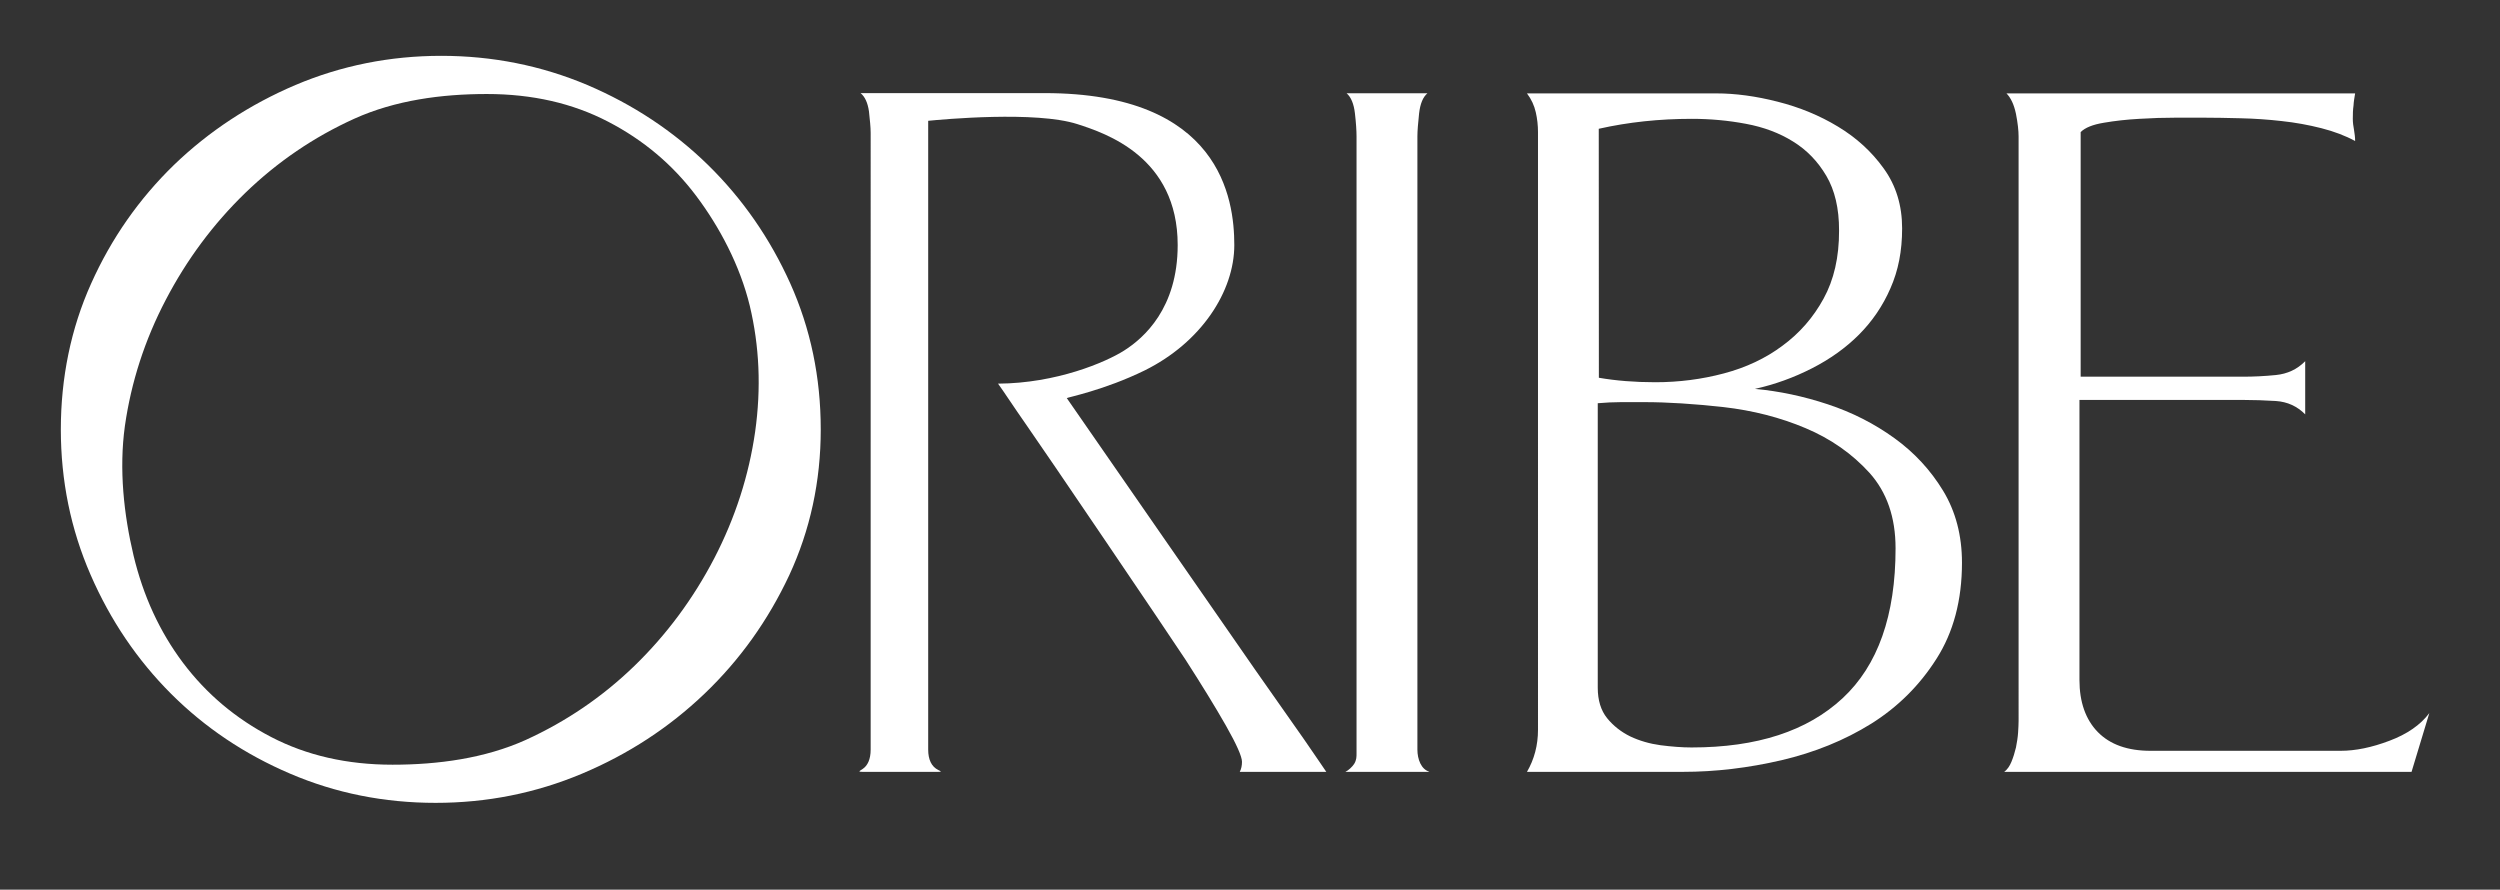 <?xml version="1.0" encoding="UTF-8"?>
<svg id="Layer_1" xmlns="http://www.w3.org/2000/svg" version="1.1" viewBox="0 0 3000 1067.62">
  <rect x="0" y="0" width="3000" height="1067.62" fill="#333333" stroke="none"/>
  <!-- Generator: Adobe Illustrator 29.1.0, SVG Export Plug-In . SVG Version: 2.1.0 Build 142)  -->
  <defs>
    <style>
      .st0 {
        fill: #fff;
      }
    </style>
  </defs>
  <path class="st0" d="M984.9,515.27c0,62.52-12.75,120.99-37.85,175.11-25.35,54.08-59.2,101.54-101.66,142.1-42.47,40.59-91.48,72.59-147.04,95.95-55.56,23.36-114.14,35-175.65,35s-119.98-11.64-174.45-35c-54.71-23.36-102.39-55.35-143.02-95.95-40.52-40.56-72.8-88.17-96.57-142.85-23.77-54.56-35.66-112.81-35.66-174.36s12-120.96,36.39-175.07c24.26-54.15,57.49-101.58,99.34-142.25,42.1-40.56,90.86-72.51,145.82-95.95,55.07-23.28,113.43-35,174.94-35s120.09,11.72,175.3,35c54.94,23.43,103.35,55.39,144.84,95.95,41.5,40.67,74.35,88.1,98.74,142.25,24.26,54.11,36.52,112.51,36.52,175.07M906.17,518.08c7.4-52.46,5.09-102.86-6.44-151.15-11.75-48.41-36.39-94.75-64.29-131.85-28.02-37.29-63.2-67.03-105.79-89.11-42.58-22.12-90.99-33.16-145.44-33.16s-110.03,7.51-158.93,29.59c-48.76,22.08-92.32,51.78-130.89,89.04-38.47,37.29-70.24,80.06-95.48,128.39-25.24,48.29-41.5,98.69-49.01,151.11-7.29,52.46-1.22,106.69,10.31,155.47,11.64,48.71,31.41,91.7,59.45,128.99,28.15,37.33,63.2,66.92,105.79,89.04,42.45,22.08,91.1,33.2,145.57,33.2s110.74-7.59,159.75-29.67c48.65-22.16,92.21-51.75,130.67-89.04,38.32-37.18,70.36-80.33,95.7-129.03,25.24-48.74,41.5-99.33,49.03-151.83"/>
  <path class="st0" d="M1714.21,926.21h-99.7c3.62-1.77,8.11-5.9,10.42-9.43,3.04-4.85,2.91-8.79,2.91-13.22V163.81c0-7.02-.6-16.3-1.93-27.83-1.33-11.53-4.73-19.49-9.95-24.03h96.92c-5.33,4.54-8.62,12.51-9.95,24.03-1.2,11.53-2.05,20.8-2.05,27.83v735.7c0,11.64,4.6,23.77,14.31,26.51l-.98.19Z"/>
  <path class="st0" d="M2206.87,276.7c.11-26.51-5.11-48.41-15.28-65.68-10.2-17.31-23.41-31.02-39.92-41.19-16.26-10.18-35.19-17.28-56.4-21.22-21.24-4.02-42.94-6.01-65.02-6.01-39.08,0-76.19,3.94-111.74,11.94l.13,298.77c20.37,3.53,42.94,5.37,67.69,5.37,28.39,0,55.8-3.53,82.48-10.63,26.46-7.02,50.12-18.14,70.24-33.24,20.39-14.98,36.88-33.8,49.25-56.48,12.37-22.49,18.68-49.72,18.57-81.64M2274.67,657.93c0-37.33-10.55-67.33-31.17-90.39-20.86-22.98-46.34-40.89-76.8-53.74-30.32-12.81-63.2-21.26-98.63-25.31-35.17-3.87-66.96-5.93-95.21-5.93h-27.66c-8.98,0-18.33.49-27.9,1.31v341.39c0,15.02,3.76,27.3,11.27,36.58,7.42,9.16,16.88,16.56,27.79,21.89,11.04,5.22,23.17,8.75,36.39,10.55,13.24,1.69,25.61,2.67,37.12,2.67,78.62,0,138.78-19.64,181.25-59.07,42.34-39.36,63.56-99.37,63.56-179.95M2354.37,675.21c0,45.14-10.31,83.63-30.68,115.48-20.28,31.92-46.47,57.87-78.26,77.77-32.02,19.9-67.8,34.44-107.59,43.79-39.92,9.28-79.35,13.97-118.16,13.97h-187.31c8.73-15.06,13.22-31.92,13.22-50.55V158.52c0-8-.85-15.92-2.67-23.88-1.82-8-5.22-15.51-10.55-22.57h227.1c22.93,0,47.54,3.27,73.64,9.95,26.08,6.57,50.45,16.56,72.42,29.89,22.06,13.29,40.52,30.04,55.07,50.43,14.68,20.35,21.95,44.31,21.95,71.69s-4.6,50.51-13.95,71.76c-9.22,21.29-21.95,39.84-37.85,55.8-15.89,15.89-34.81,29.4-56.52,40.45-21.59,11.04-44.4,19.3-68.31,24.63,29.23,2.67,58.36,8.86,87.59,18.55,29.23,9.69,55.8,23.24,79.71,40.52,23.9,17.24,43.43,38.34,58.47,63.09,15.04,24.75,22.68,53.63,22.68,86.37"/>
  <path class="st0" d="M2915.19,855.72l-21.33,70.49h-488.77c3.62-2.74,6.42-6.69,8.62-12.02,2.18-5.3,4-11.04,5.45-17.24,1.22-6.19,2.18-12.2,2.55-17.84.36-5.82.6-10.44.6-14.08V163.81c0-7.02-.98-16.15-3.16-27.23-2.31-11.04-6.18-19.3-11.4-24.52h418.4c-.85,5.22-1.69,9.72-1.93,14.57-.73,4.92-.85,10.63-.85,15.96,0,4.43.6,8.86,1.45,13.26.73,4.51,1.33,8.86,1.33,13.37-11.53-6.27-24.99-11.42-40.39-15.36-15.53-3.94-31.41-6.84-47.92-8.6-16.26-1.84-32.63-2.97-49.14-3.34-16.37-.41-31.17-.71-44.39-.71h-33.36c-14.2,0-28.63.45-43.81,1.39-15.04.83-29.1,2.4-42.32,4.66-13.35,2.18-22.7,5.9-28.03,11.27v293.51h195.2c12.37,0,25.59-.64,39.06-1.99,13.84-1.39,25.59-6.84,35.19-16.6v63.8c-9.6-9.77-21.35-15.1-35.19-16.04-13.46-.83-26.68-1.28-39.06-1.28h-196.64v336.06c0,26.51,7.4,47.43,21.95,62.41,14.68,15.02,35.79,22.57,63.2,22.57h228.3c17.84,0,37.37-4.02,58.47-12.02,21.23-7.96,37.25-19,47.92-33.23"/>
  <path class="st0" d="M1487.73,926.21c1.82-3.53,2.66-7.55,2.66-12.02,0-6.2-6.31-20.58-19.17-43.26-12.86-22.61-29.1-49.01-48.52-79.2-19.66-30.08-173.36-256.83-190.34-280.78-16.75-23.96-27.66-40.89-34.7-50.58,70-.37,129.31-25.72,151.28-39.69,23.77-15.1,64.29-50.77,64.29-126.63,0-105.56-86.26-134.1-120.34-145.1-49.74-16-161.35-5.75-179.05-3.98v754.55c0,11.87,3.87,20.43,12.13,24.49,3.38,1.65,4.6,2.21-.13,2.21h-90.86c-5.22,0-4.38-.56,0-3.31,6.19-4.05,9.82-11.75,9.82-23.4V159.57c0-7.02-.96-15.7-2.05-25.91-1.46-10.18-4.73-17.54-10.08-21.93h220.9c210.73,0,227.59,126.63,227.59,182.32s-39.79,116.94-107.61,150.48c-48.41,23.73-93.41,32.45-93.41,33.2,30.21,43.49,203.09,293.21,226.12,326.07,23.17,32.9,42.72,60.72,58.84,83.78,15.77,23.1,24.75,35.9,26.44,38.64h-103.83Z"/>
</svg>